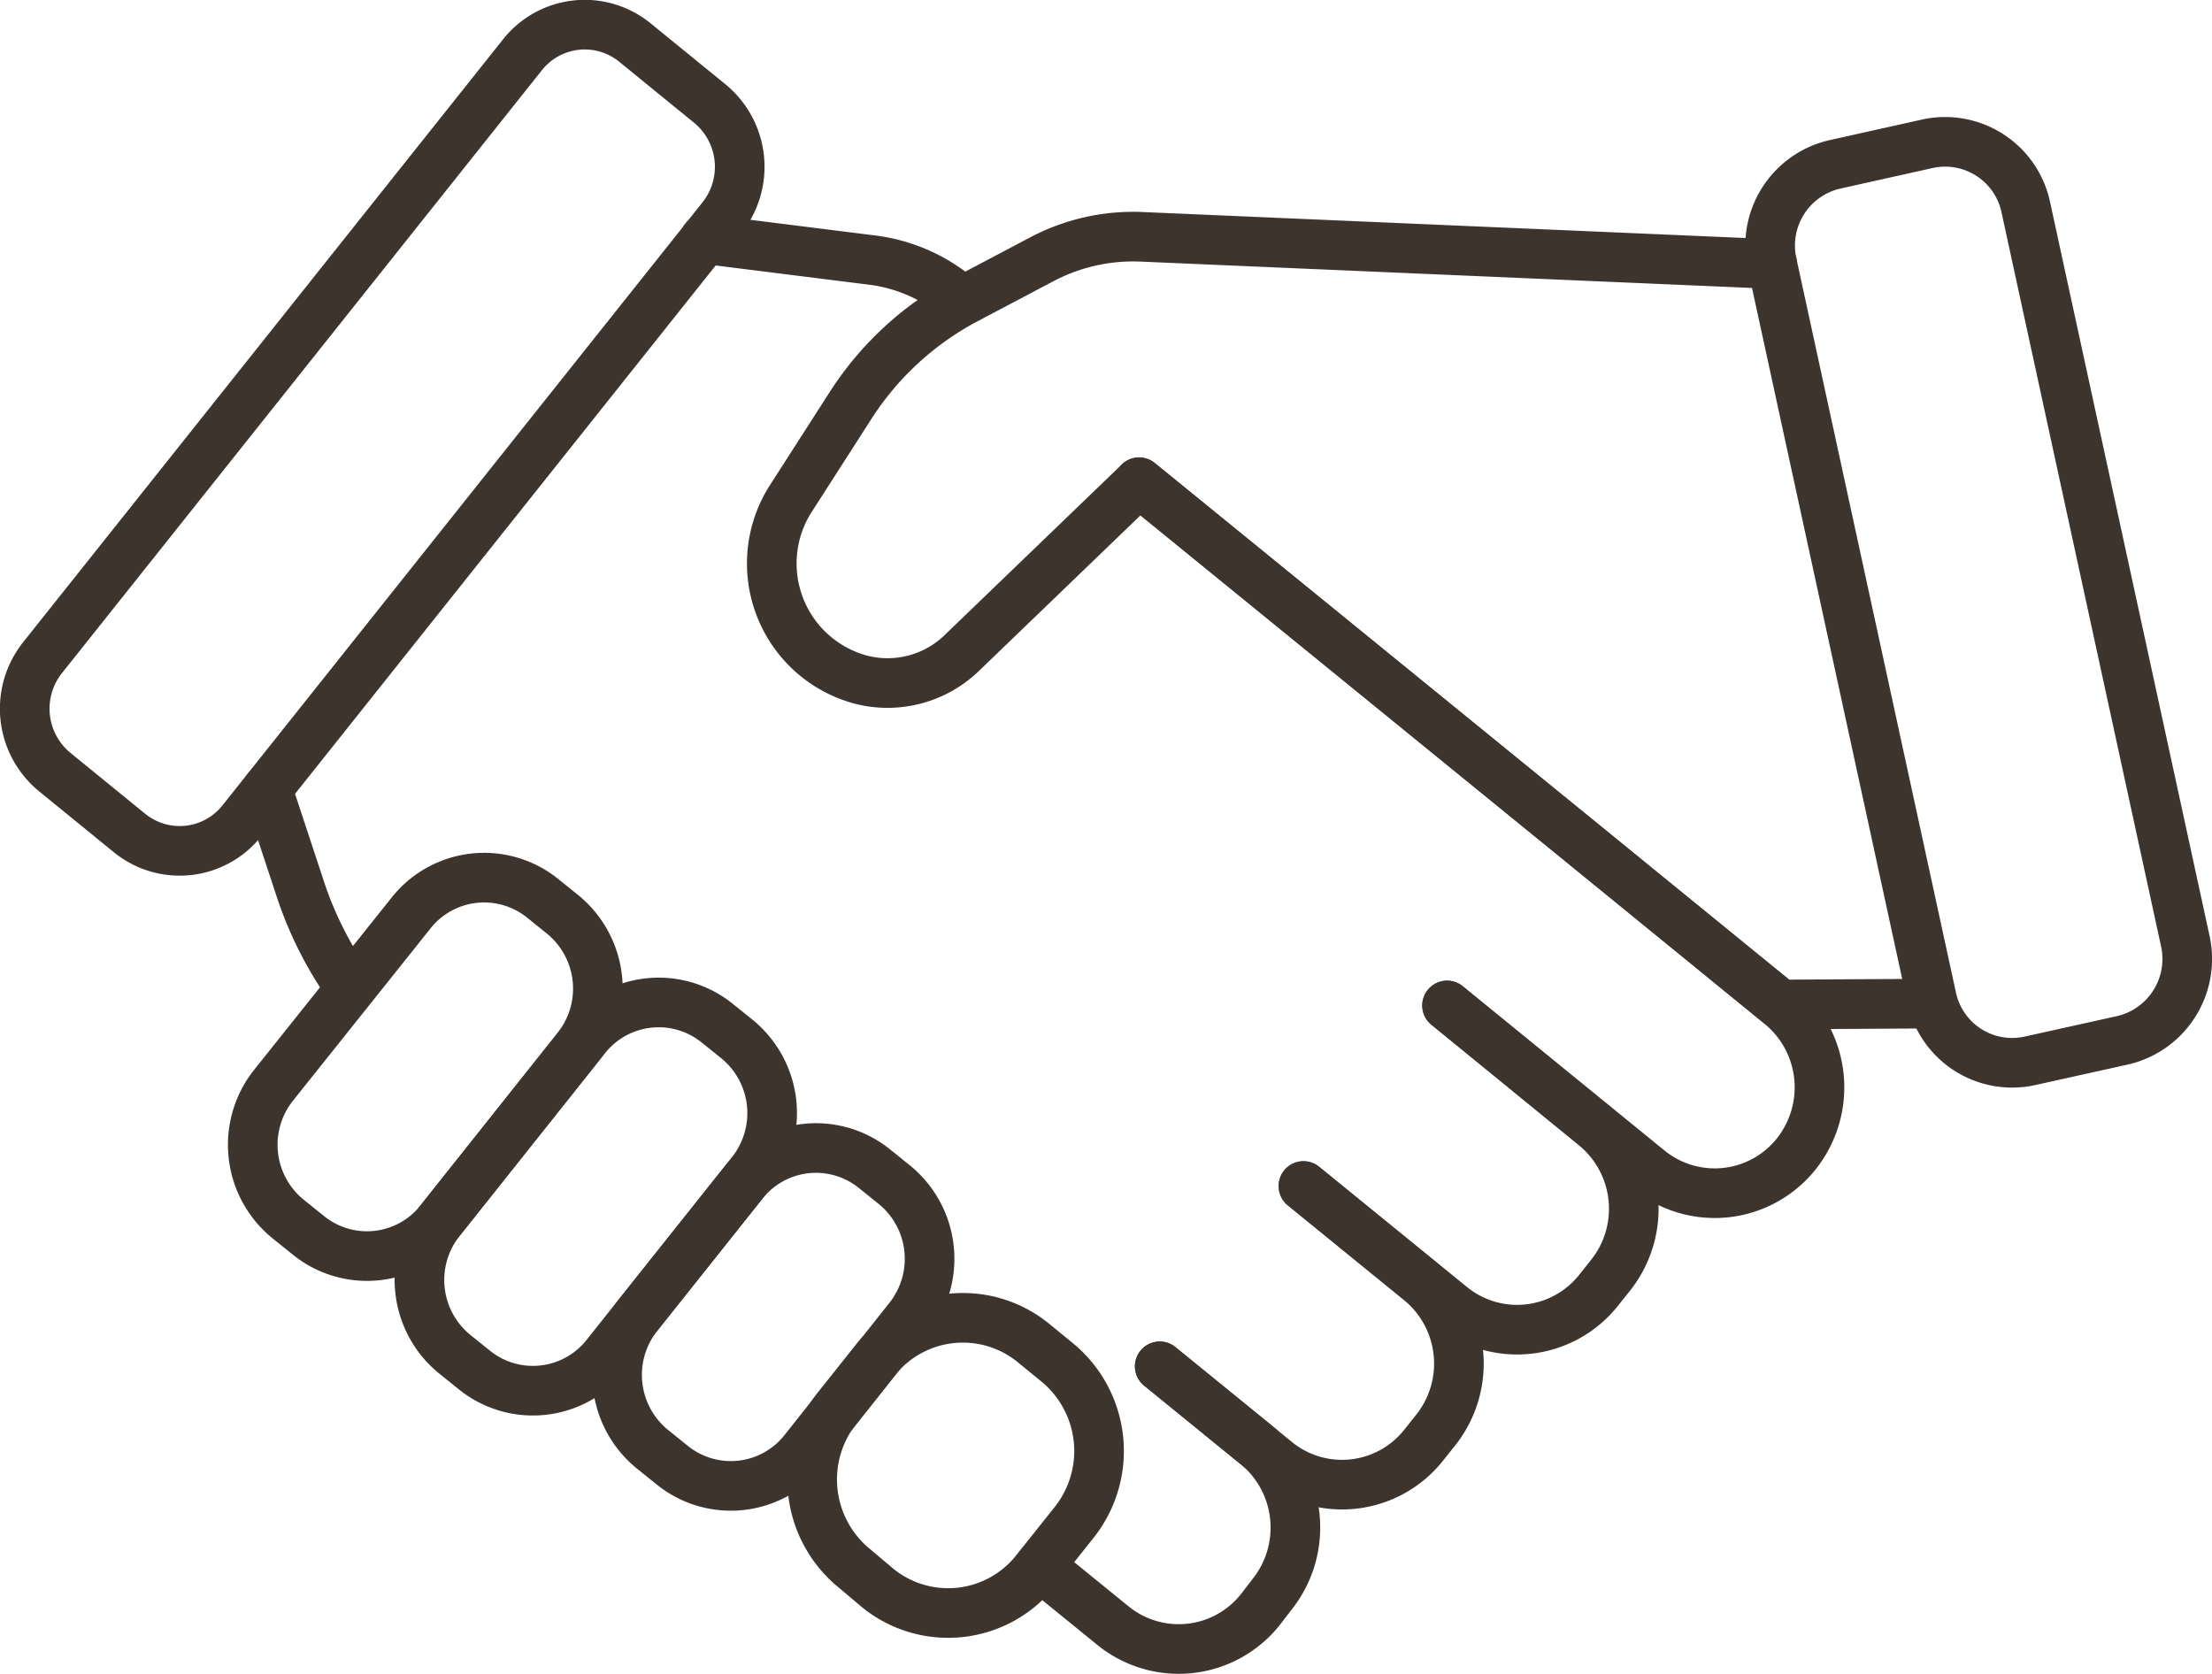 <svg xmlns="http://www.w3.org/2000/svg" viewBox="0 0 222.87 168.65"><g id="Layer_2" data-name="Layer 2"><g id="Layer_3" data-name="Layer 3"><path d="M72.74,21.94,24.42,82.64A8,8,0,0,1,13,83.89l-7.5-6.11A8.26,8.26,0,0,1,4.29,66.26L52.61,5.56A8,8,0,0,1,64,4.31l7.5,6.11A8.25,8.25,0,0,1,72.74,21.94Z" style="fill:none;stroke:#3d342d;stroke-linecap:round;stroke-linejoin:round;stroke-width:5px"/><path d="M35.15,99.32a37.3,37.3,0,0,1-4.9-9.77L26.93,79.49" style="fill:none;stroke:#3d342d;stroke-linecap:round;stroke-linejoin:round;stroke-width:5px"/><path d="M116.85,137.67l9.75,7.93a10.79,10.79,0,0,1,1.6,15L127,162.16a10.5,10.5,0,0,1-14.87,1.63l-7.38-6" style="fill:none;stroke:#3d342d;stroke-linecap:round;stroke-linejoin:round;stroke-width:5px"/><path d="M116.85,137.67l11.74,9.56a10.49,10.49,0,0,0,14.86-1.63l1.22-1.53a10.77,10.77,0,0,0-1.61-15l-11.73-9.55" style="fill:none;stroke:#3d342d;stroke-linecap:round;stroke-linejoin:round;stroke-width:5px"/><path d="M131.33,119.49l14.88,12.11A10.48,10.48,0,0,0,161.07,130l1.22-1.53a10.77,10.77,0,0,0-1.61-15L145.8,101.31" style="fill:none;stroke:#3d342d;stroke-linecap:round;stroke-linejoin:round;stroke-width:5px"/><path d="M96.46,29.92a16.63,16.63,0,0,0-8.56-3.71L71,24.09" style="fill:none;stroke:#3d342d;stroke-linecap:round;stroke-linejoin:round;stroke-width:5px"/><path d="M145.8,101.31l20.33,16.55A10.5,10.5,0,0,0,181,116.24h0a10.77,10.77,0,0,0-1.61-15L159.06,84.65,114.77,48.59" style="fill:none;stroke:#3d342d;stroke-linecap:round;stroke-linejoin:round;stroke-width:5px"/><path d="M58.13,105.63,44.33,123A9.38,9.38,0,0,1,31,124.41l-2-1.61a9.63,9.63,0,0,1-1.44-13.45L41.41,92a9.39,9.39,0,0,1,13.3-1.46l2,1.61A9.65,9.65,0,0,1,58.13,105.63Z" style="fill:none;stroke:#3d342d;stroke-linecap:round;stroke-linejoin:round;stroke-width:5px"/><path d="M75.68,118.18,61.05,136.57A9.39,9.39,0,0,1,47.75,138l-2-1.61A9.64,9.64,0,0,1,44.33,123L59,104.57a9.39,9.39,0,0,1,13.3-1.45l2,1.61A9.63,9.63,0,0,1,75.68,118.18Z" style="fill:none;stroke:#3d342d;stroke-linecap:round;stroke-linejoin:round;stroke-width:5px"/><path d="M91.55,132.85,81,146.15a9.39,9.39,0,0,1-13.3,1.45l-2-1.61a9.65,9.65,0,0,1-1.44-13.45l10.59-13.3a9.38,9.38,0,0,1,13.3-1.45l2,1.61A9.63,9.63,0,0,1,91.55,132.85Z" style="fill:none;stroke:#3d342d;stroke-linecap:round;stroke-linejoin:round;stroke-width:5px"/><path d="M108.22,153.4l-3.84,4.82A11.25,11.25,0,0,1,88.43,160L86.06,158a11.55,11.55,0,0,1-1.72-16.12l3.84-4.82a11.25,11.25,0,0,1,15.94-1.75l2.37,1.94A11.56,11.56,0,0,1,108.22,153.4Z" style="fill:none;stroke:#3d342d;stroke-linecap:round;stroke-linejoin:round;stroke-width:5px"/><path d="M178.55,26.56l16.07,73.94a8.29,8.29,0,0,0,9.89,6.39l9.34-2.07a8.41,8.41,0,0,0,6.33-10L204.11,20.88a8.31,8.31,0,0,0-9.89-6.4l-9.34,2.08A8.39,8.39,0,0,0,178.55,26.56Z" style="fill:none;stroke:#3d342d;stroke-linecap:round;stroke-linejoin:round;stroke-width:5px"/><path d="M178.56,26.6,115,23.86a19.7,19.7,0,0,0-10.06,2.28l-7.58,4A31.1,31.1,0,0,0,85.7,40.85l-6,9.35a12.12,12.12,0,0,0,7,18.27h0A10.76,10.76,0,0,0,96.9,65.8l17.87-17.21,64.62,52.62,13.64-.08" style="fill:none;stroke:#3d342d;stroke-linecap:round;stroke-linejoin:round;stroke-width:5px"/></g></g></svg>